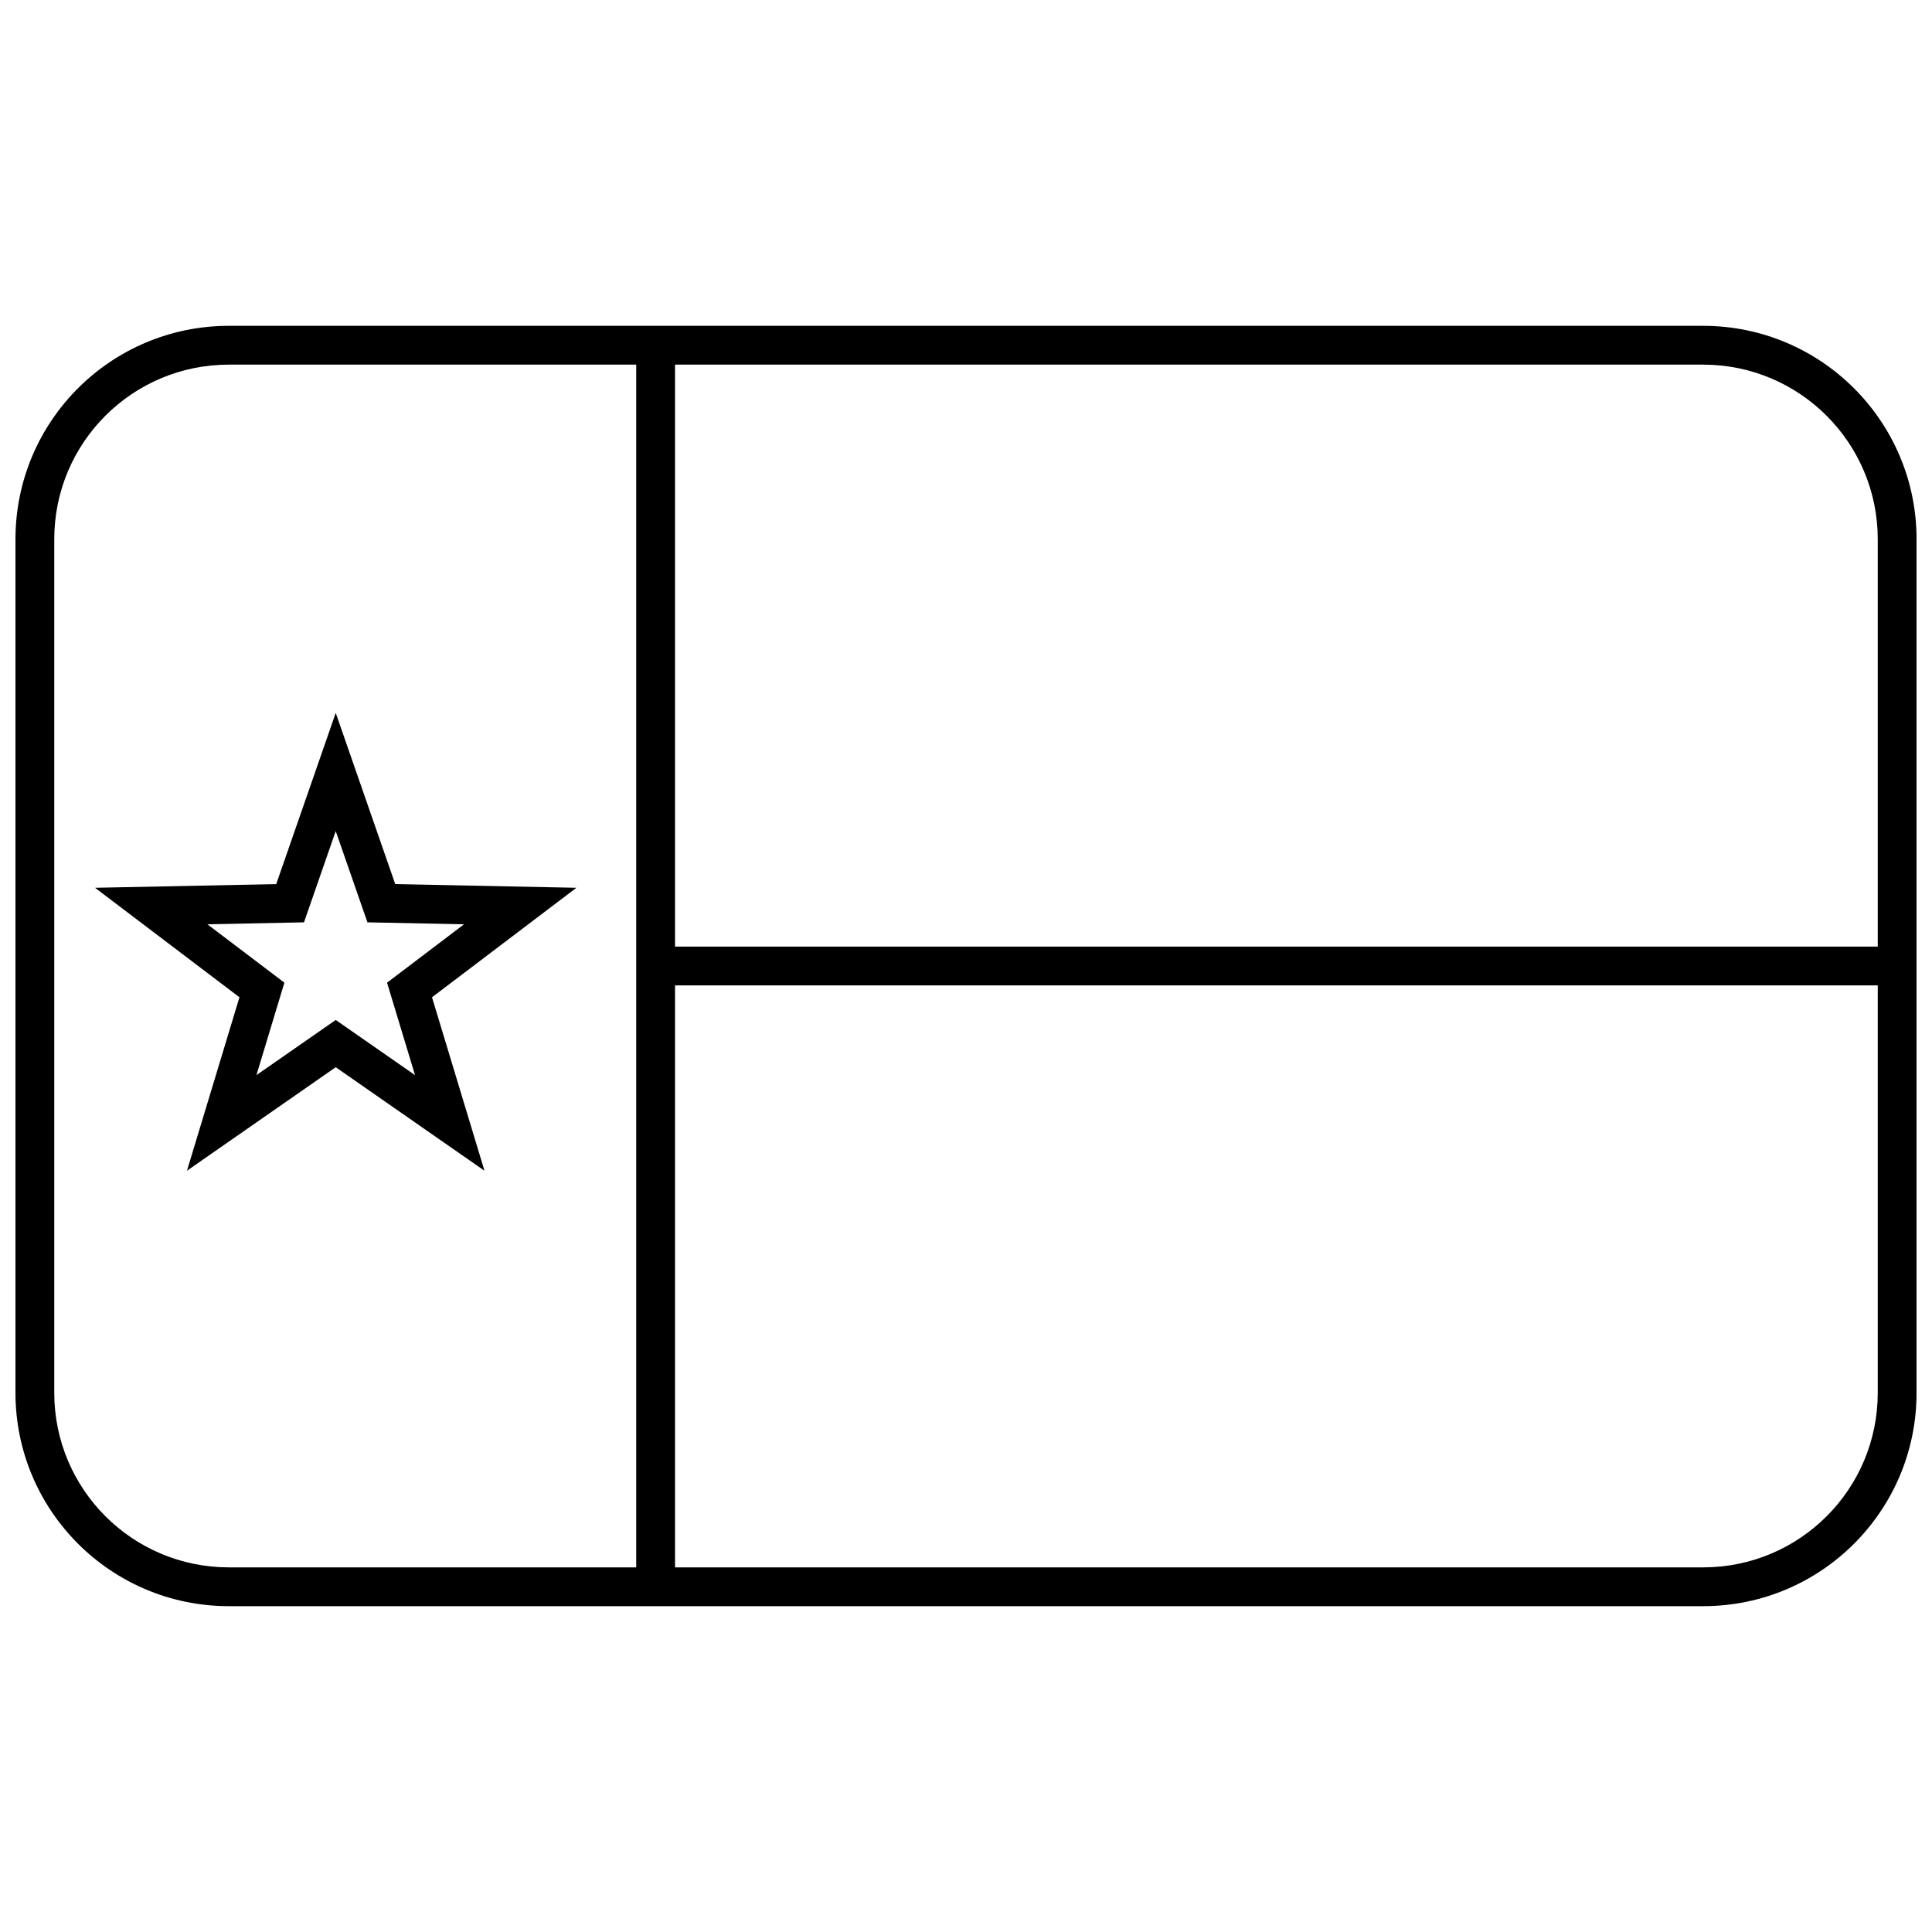 <?xml version="1.0" encoding="UTF-8"?>
<!-- Uploaded to: SVG Repo, www.svgrepo.com, Generator: SVG Repo Mixer Tools -->
<svg width="800px" height="800px" version="1.1" viewBox="144 144 512 512" xmlns="http://www.w3.org/2000/svg">
 <defs>
  <clipPath id="a">
   <path d="m148.09 230h503.81v340h-503.81z"/>
  </clipPath>
 </defs>
 <path d="m317.74 405.14v-10.281h329.02v10.281z"/>
 <path d="m322.89 564.51h-10.285v-329.02h10.285z"/>
 <g clip-path="url(#a)">
  <path d="m158.38 286.9v226.2c0 25.562 20.715 46.27 46.277 46.27h390.69c25.586 0 46.277-20.699 46.277-46.27v-226.2c0-25.559-20.715-46.27-46.277-46.27h-390.69c-25.586 0-46.277 20.699-46.277 46.27zm-10.281 0c0-31.246 25.293-56.551 56.559-56.551h390.69c31.238 0 56.559 25.312 56.559 56.551v226.2c0 31.246-25.293 56.551-56.559 56.551h-390.69c-31.238 0-56.559-25.309-56.559-56.551z"/>
 </g>
 <path d="m232.97 414.3 21.016 14.621-7.414-24.504 20.402-15.469-25.598-0.52-8.406-24.184-8.406 24.184-25.594 0.52 20.398 15.469-7.41 24.504zm-39.422 39.957 13.91-45.969-38.273-29.016 48.016-0.977 15.77-45.367 15.77 45.367 48.016 0.977-38.27 29.016 13.906 45.969-39.422-27.434z"/>
</svg>
